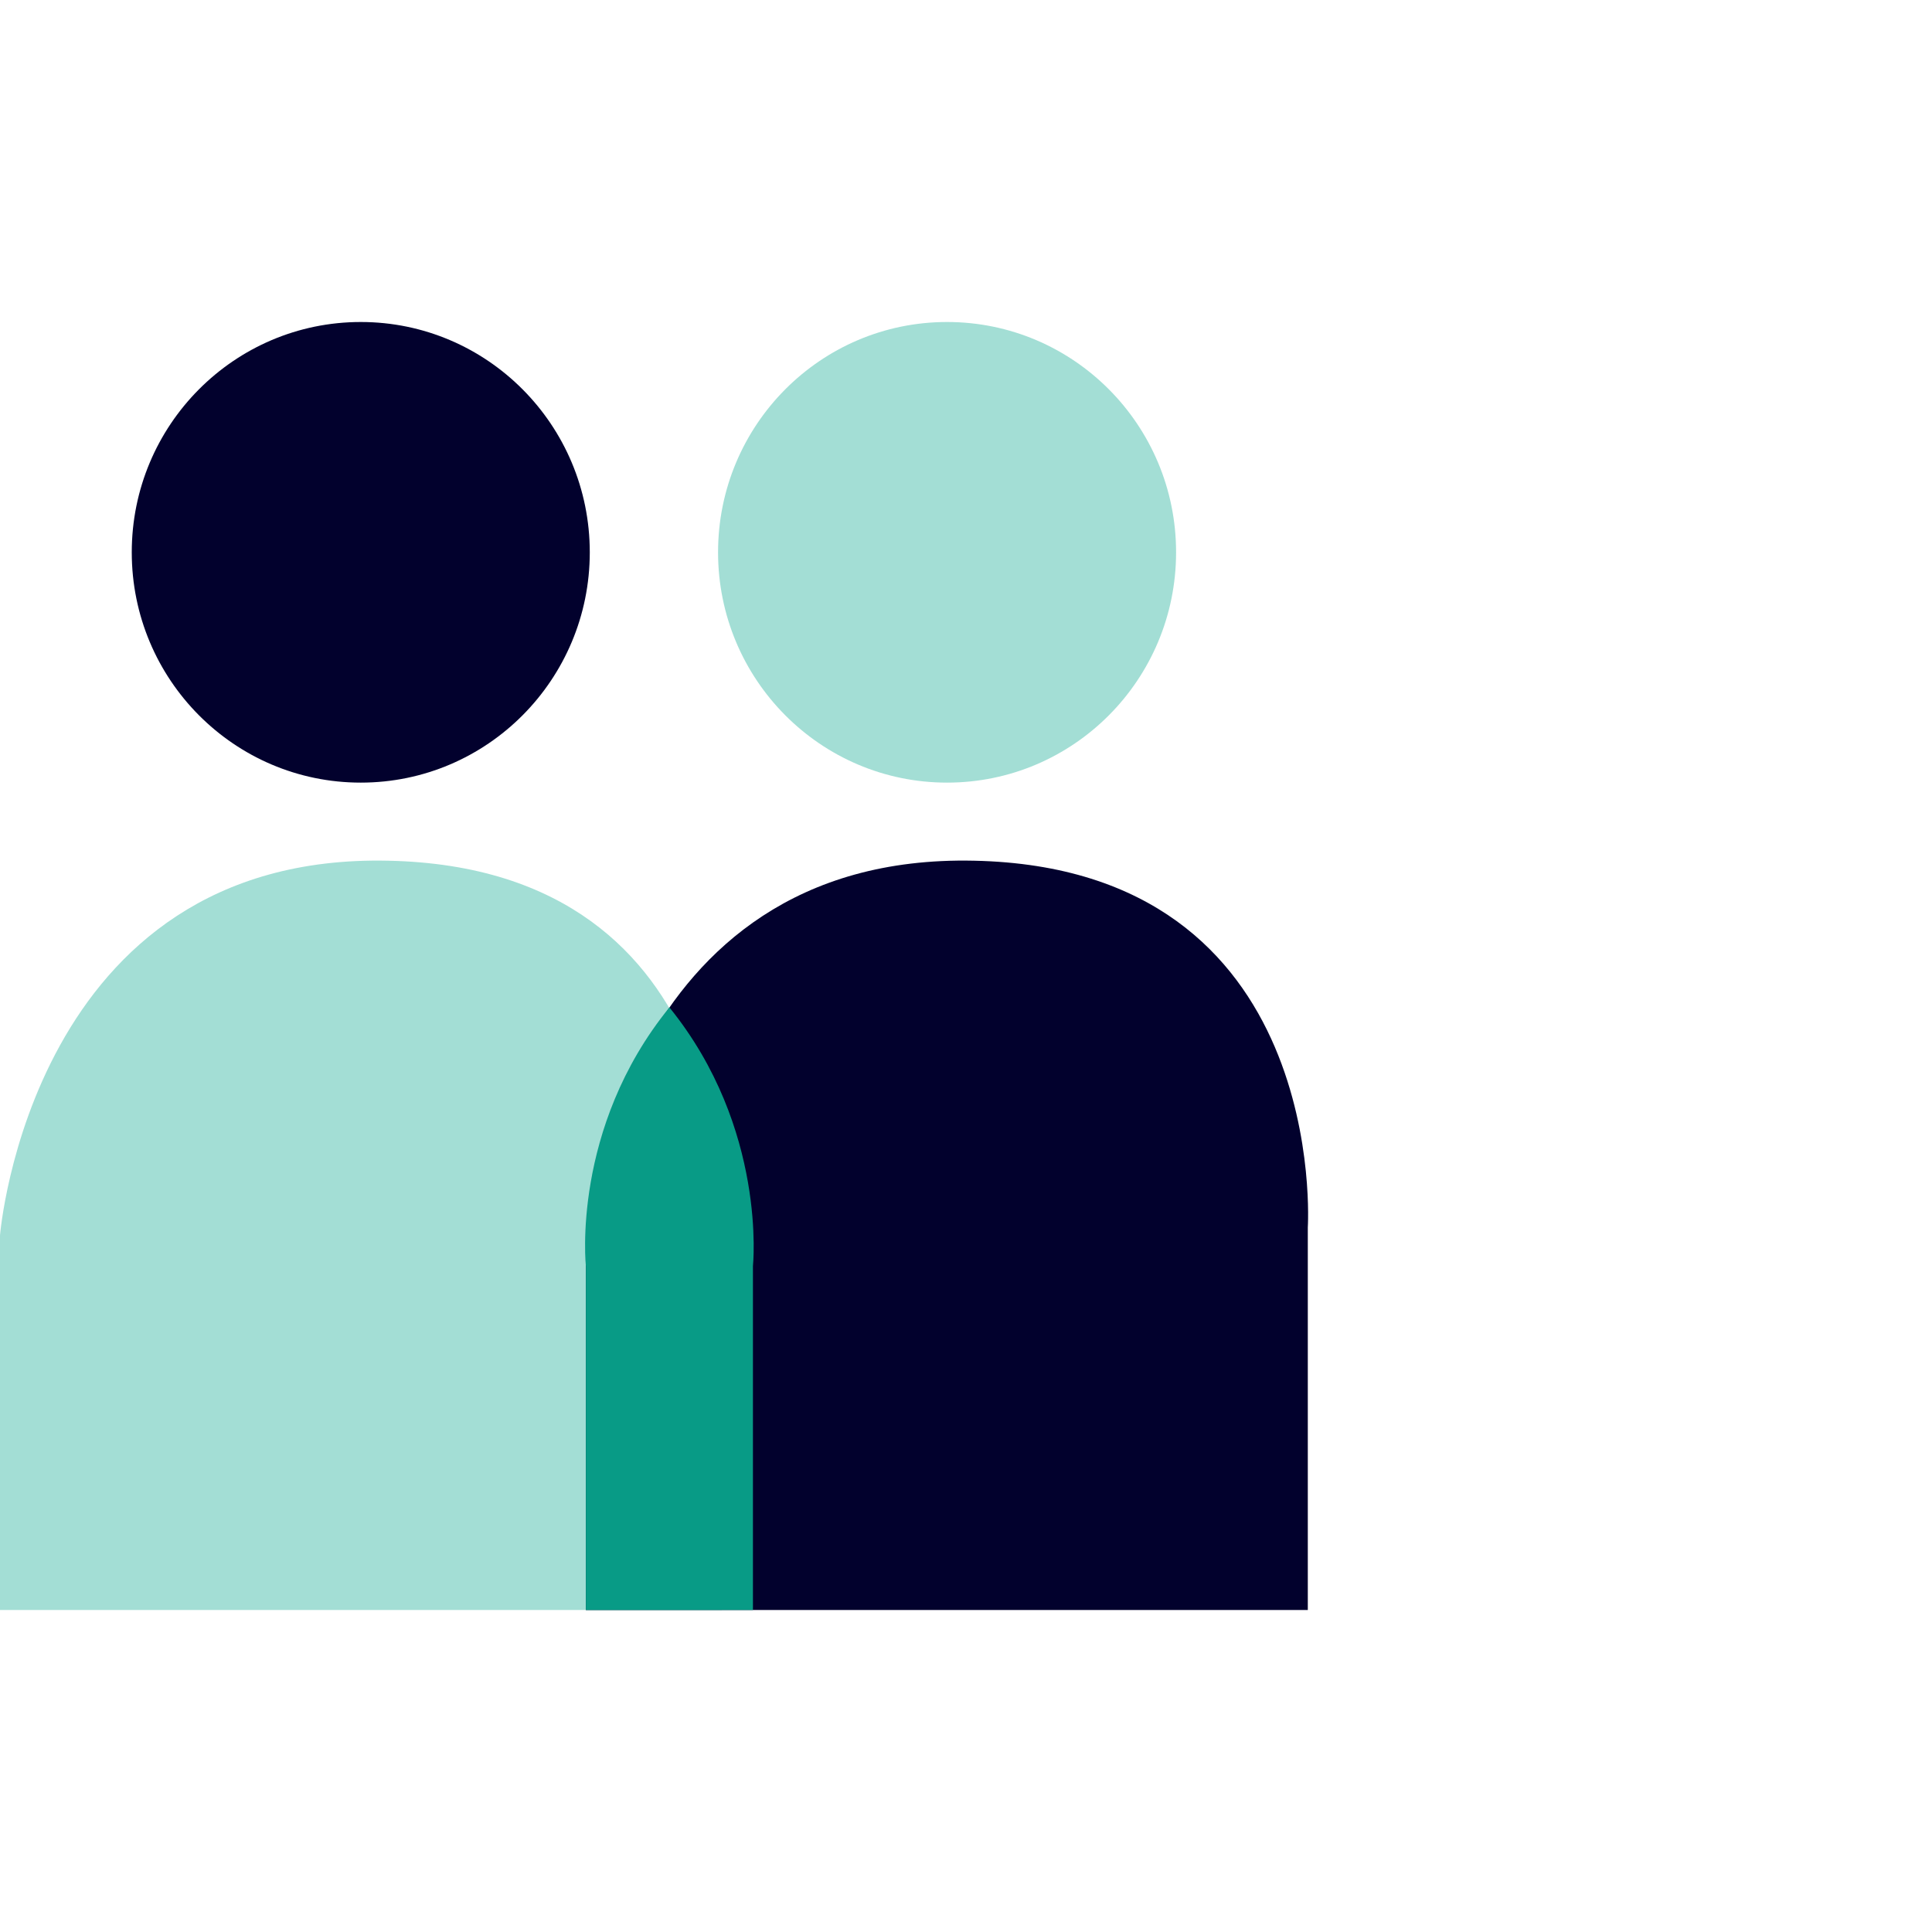 <svg width="96" height="96" viewBox="0 0 96 96" fill="none" xmlns="http://www.w3.org/2000/svg">
<g id="Icon">
<g id="Group 55">
<path id="Vector" d="M35.873 80V60.992C35.873 60.992 37.023 43.14 19.291 42.768C1.539 42.376 0 61.384 0 61.384V80H35.873Z" fill="#A3DED5"/>
<path id="Vector_2" d="M64.984 80V60.992C64.984 60.992 66.134 43.14 48.402 42.768C30.651 42.376 29.111 61.384 29.111 61.384V80H64.984Z" fill="#02012D"/>
<path id="Vector_3" d="M47.059 38.888C53.344 38.888 58.439 33.764 58.439 27.444C58.439 21.124 53.344 16 47.059 16C40.775 16 35.68 21.124 35.68 27.444C35.68 33.764 40.775 38.888 47.059 38.888Z" fill="#A3DED5"/>
<path id="Vector_4" d="M17.927 38.888C24.211 38.888 29.306 33.764 29.306 27.444C29.306 21.124 24.211 16 17.927 16C11.642 16 6.547 21.124 6.547 27.444C6.547 33.764 11.642 38.888 17.927 38.888Z" fill="#02012D"/>
<path id="Vector_5" d="M33.263 50.058C38.134 56.074 37.413 62.912 37.413 62.912V80H33.808H32.717H29.112V62.912C29.112 62.912 28.372 56.074 33.263 50.058Z" fill="#089B86"/>
</g>
</g>
</svg>
